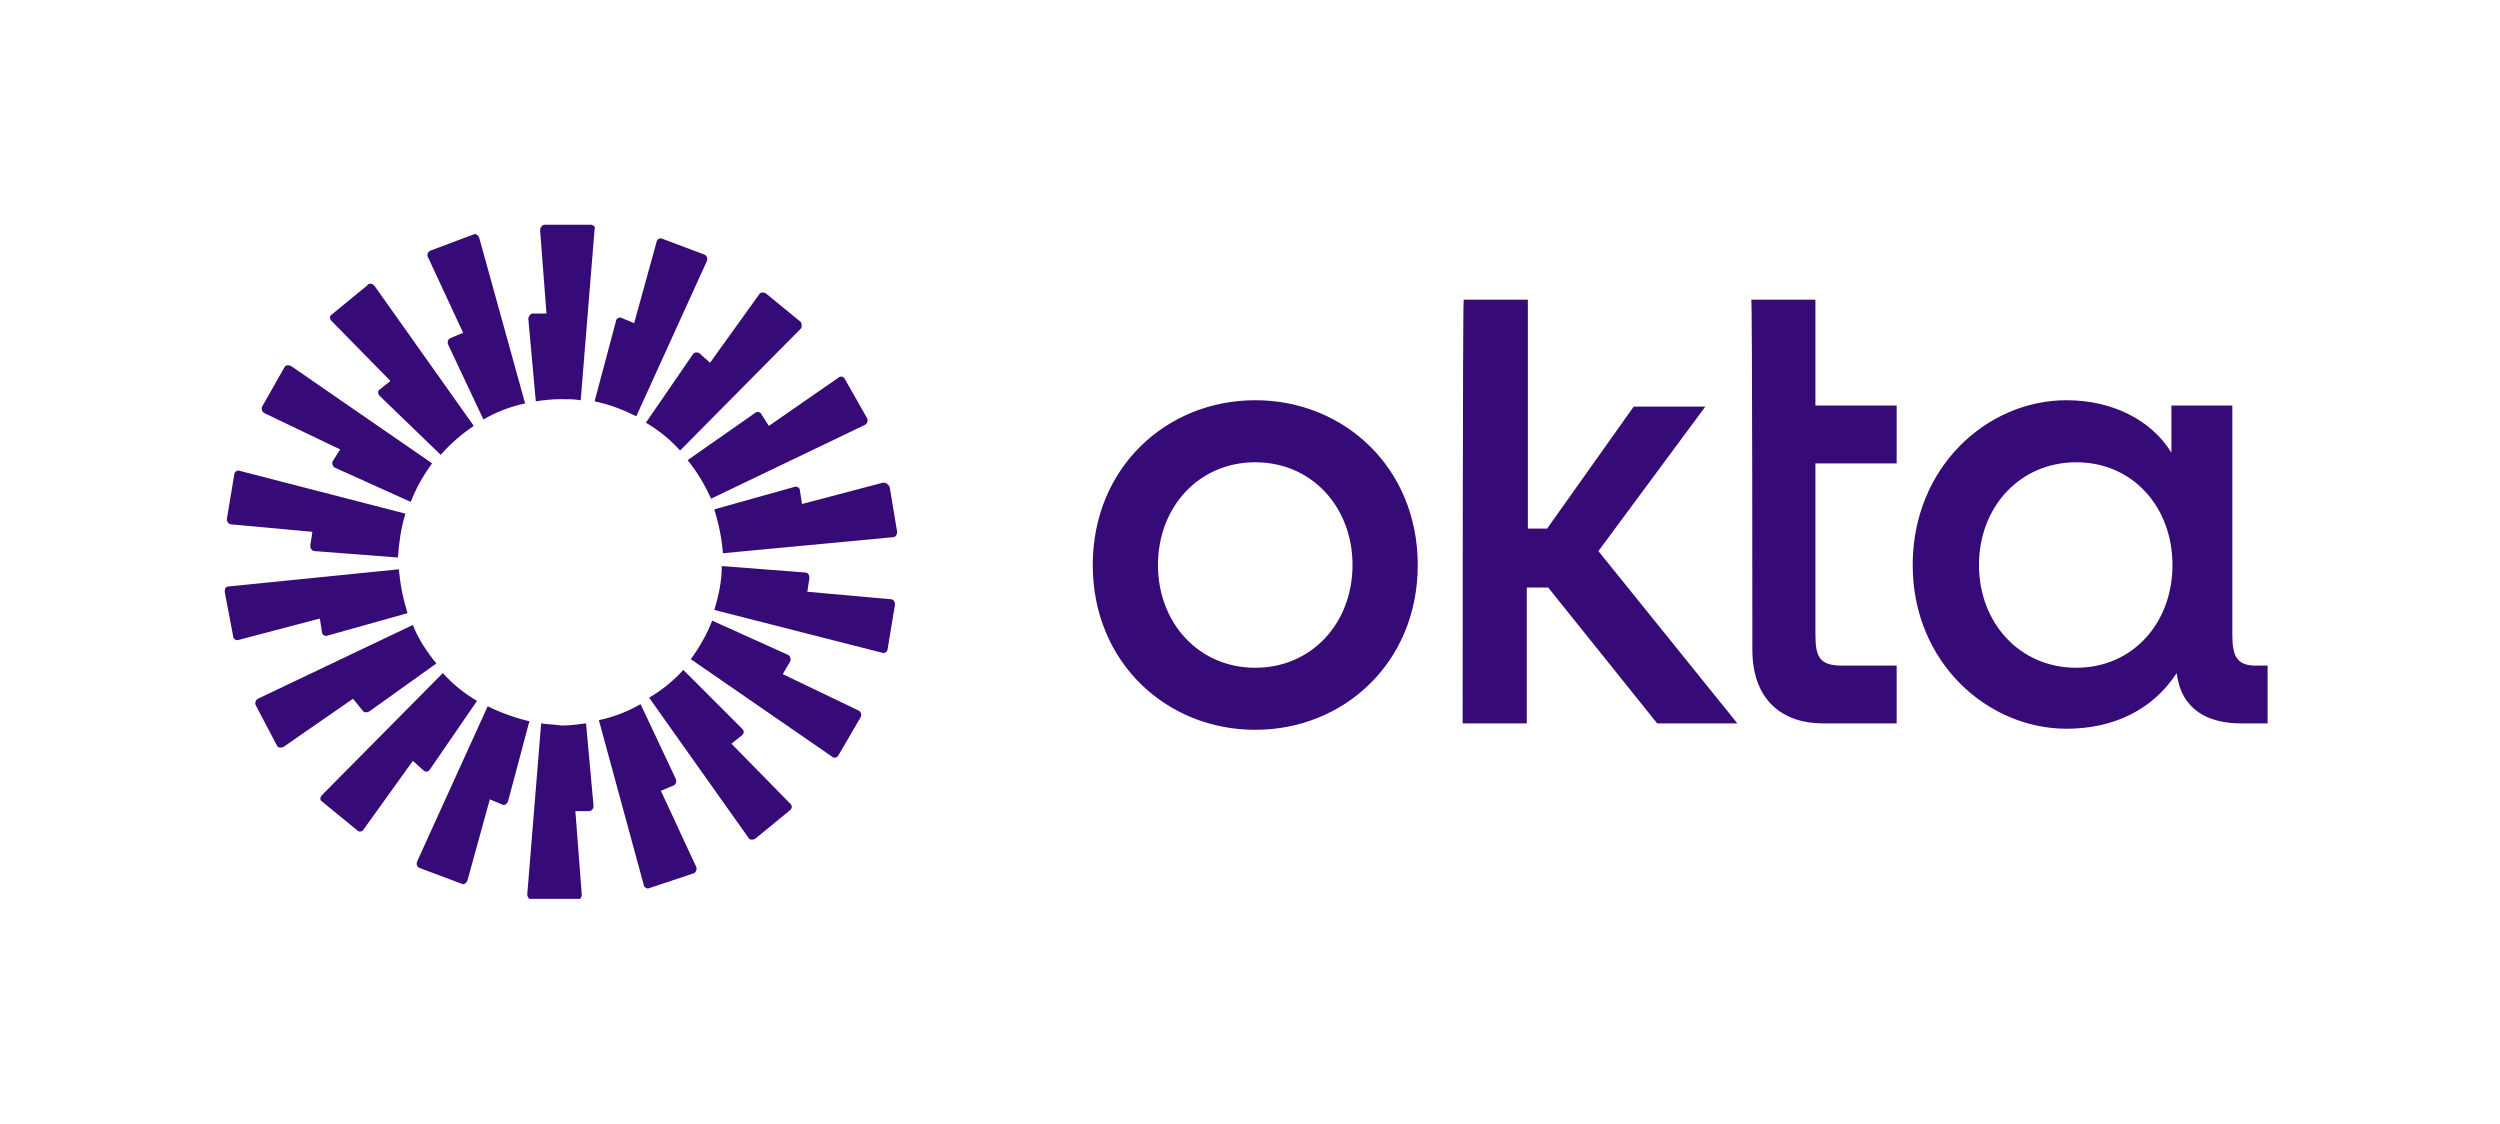 <svg width="89" height="40" viewBox="0 0 89 40" fill="none" xmlns="http://www.w3.org/2000/svg">
<g clip-path="url(#clip0_504_34327)">
<path d="M73.915 23.772C71.898 23.772 70.452 22.172 70.452 20.115C70.452 18.058 71.898 16.457 73.915 16.457C75.932 16.457 77.34 18.058 77.34 20.115C77.34 22.172 75.932 23.772 73.915 23.772ZM73.572 25.943C75.209 25.943 76.617 25.296 77.492 23.962C77.645 25.258 78.596 25.753 79.776 25.753H80.727V23.696H80.309C79.624 23.696 79.471 23.353 79.471 22.591V14.438H77.302V16.115C76.579 14.934 75.171 14.248 73.572 14.248C70.718 14.248 68.092 16.648 68.092 20.115C68.092 23.581 70.756 25.943 73.572 25.943ZM62.384 23.124C62.384 24.991 63.525 25.753 64.895 25.753H67.521V23.696H65.58C64.781 23.696 64.629 23.391 64.629 22.591V16.496H67.521V14.438H64.629V10.667H62.346C62.384 10.667 62.384 23.124 62.384 23.124ZM52.07 25.753H54.354V20.915H55.115L58.996 25.753H61.851L56.903 19.619L60.709 14.476H58.159L55.077 18.819H54.392V10.667H52.108C52.07 10.667 52.07 25.753 52.07 25.753ZM44.687 14.248C41.528 14.248 38.902 16.648 38.902 20.115C38.902 23.581 41.528 25.981 44.687 25.981C47.846 25.981 50.472 23.581 50.472 20.115C50.472 16.648 47.846 14.248 44.687 14.248ZM44.687 23.772C42.67 23.772 41.224 22.172 41.224 20.115C41.224 18.058 42.67 16.457 44.687 16.457C46.704 16.457 48.15 18.058 48.15 20.115C48.15 22.172 46.704 23.772 44.687 23.772Z" fill="#360A77"/>
<path fill-rule="evenodd" clip-rule="evenodd" d="M21.168 8.152L20.673 14.248C20.445 14.21 20.216 14.21 19.95 14.21C19.645 14.21 19.341 14.248 19.075 14.286L18.808 11.352C18.808 11.276 18.884 11.162 18.96 11.162H19.455L19.227 8.19C19.227 8.114 19.303 8 19.379 8H21.016C21.13 8 21.206 8.076 21.168 8.152ZM17.058 8.457C17.02 8.381 16.943 8.305 16.867 8.343L15.345 8.914C15.231 8.952 15.193 9.067 15.231 9.143L16.487 11.848L16.03 12.038C15.954 12.076 15.916 12.152 15.954 12.267L17.21 14.933C17.666 14.667 18.161 14.476 18.694 14.362L17.058 8.457ZM13.328 10.171L16.867 15.162C16.411 15.467 16.03 15.809 15.688 16.191L13.518 14.095C13.442 14.019 13.442 13.905 13.518 13.867L13.899 13.562L11.806 11.429C11.73 11.352 11.73 11.238 11.806 11.2L13.062 10.171C13.138 10.057 13.252 10.095 13.328 10.171ZM10.36 13.029C10.283 12.991 10.169 12.991 10.131 13.067L9.332 14.476C9.294 14.552 9.332 14.667 9.408 14.705L12.11 16L11.844 16.419C11.806 16.495 11.844 16.61 11.92 16.648L14.622 17.867C14.812 17.371 15.079 16.914 15.383 16.495L10.36 13.029ZM8.343 16.876C8.343 16.8 8.457 16.724 8.533 16.762L14.432 18.286C14.279 18.781 14.203 19.314 14.165 19.848L11.197 19.619C11.121 19.619 11.045 19.543 11.045 19.429L11.121 18.933L8.228 18.667C8.152 18.667 8.076 18.59 8.076 18.476L8.343 16.876ZM8.152 20.876C8.038 20.876 8 20.952 8 21.067L8.304 22.667C8.304 22.743 8.419 22.819 8.495 22.781L11.387 22.019L11.463 22.514C11.463 22.59 11.577 22.667 11.653 22.629L14.508 21.829C14.355 21.333 14.241 20.8 14.203 20.267L8.152 20.876ZM9.104 25.105C9.066 25.029 9.104 24.914 9.18 24.876L14.698 22.248C14.888 22.743 15.193 23.2 15.535 23.619L13.138 25.333C13.062 25.371 12.947 25.371 12.909 25.295L12.567 24.876L10.093 26.59C10.017 26.629 9.903 26.629 9.865 26.552L9.104 25.105ZM15.764 23.962L11.463 28.305C11.387 28.381 11.387 28.495 11.463 28.533L12.719 29.562C12.795 29.638 12.909 29.6 12.947 29.524L14.698 27.086L15.079 27.429C15.155 27.505 15.269 27.467 15.307 27.39L16.982 24.952C16.525 24.686 16.106 24.343 15.764 23.962ZM14.926 30.895C14.85 30.857 14.812 30.781 14.85 30.667L17.362 25.143C17.819 25.371 18.352 25.562 18.846 25.676L18.085 28.533C18.047 28.61 17.971 28.686 17.895 28.648L17.438 28.457L16.639 31.352C16.601 31.429 16.525 31.505 16.449 31.467L14.926 30.895ZM19.265 25.752L18.77 31.848C18.77 31.924 18.846 32.038 18.922 32.038H20.559C20.635 32.038 20.711 31.962 20.711 31.848L20.483 28.876H20.977C21.054 28.876 21.13 28.8 21.13 28.686L20.863 25.752C20.559 25.791 20.293 25.829 19.988 25.829C19.76 25.791 19.493 25.791 19.265 25.752ZM25.164 9.295C25.202 9.219 25.164 9.105 25.088 9.067L23.565 8.495C23.489 8.457 23.375 8.533 23.375 8.61L22.576 11.505L22.119 11.314C22.043 11.276 21.929 11.352 21.929 11.429L21.168 14.286C21.701 14.4 22.195 14.591 22.652 14.819L25.164 9.295ZM28.513 11.695L24.212 16.038C23.87 15.657 23.451 15.314 22.994 15.048L24.669 12.61C24.707 12.533 24.821 12.533 24.897 12.571L25.278 12.914L27.029 10.476C27.067 10.4 27.181 10.4 27.257 10.438L28.513 11.467C28.551 11.543 28.551 11.657 28.513 11.695ZM30.796 15.124C30.872 15.086 30.91 14.971 30.872 14.895L30.073 13.486C30.035 13.409 29.921 13.371 29.845 13.448L27.371 15.162L27.105 14.743C27.067 14.667 26.953 14.629 26.876 14.705L24.479 16.381C24.821 16.8 25.088 17.257 25.316 17.752L30.796 15.124ZM31.672 17.333L31.938 18.933C31.938 19.009 31.9 19.124 31.786 19.124L25.735 19.695C25.697 19.162 25.582 18.629 25.43 18.133L28.285 17.333C28.361 17.295 28.475 17.371 28.475 17.448L28.551 17.943L31.443 17.181C31.557 17.181 31.634 17.257 31.672 17.333ZM31.405 23.238C31.481 23.276 31.596 23.2 31.596 23.124L31.862 21.524C31.862 21.448 31.824 21.333 31.71 21.333L28.741 21.067L28.817 20.571C28.817 20.495 28.779 20.381 28.665 20.381L25.697 20.152C25.697 20.686 25.582 21.219 25.43 21.714L31.405 23.238ZM29.845 26.895C29.807 26.971 29.693 27.009 29.616 26.933L24.593 23.467C24.897 23.048 25.164 22.59 25.354 22.095L28.056 23.314C28.132 23.352 28.17 23.467 28.132 23.543L27.866 24L30.568 25.295C30.644 25.333 30.682 25.448 30.644 25.524L29.845 26.895ZM23.109 24.838L26.648 29.829C26.686 29.905 26.8 29.905 26.876 29.867L28.132 28.838C28.208 28.762 28.208 28.686 28.132 28.61L26.039 26.476L26.42 26.171C26.496 26.095 26.496 26.019 26.42 25.943L24.326 23.848C23.984 24.229 23.565 24.571 23.109 24.838ZM23.109 31.619C23.033 31.657 22.918 31.581 22.918 31.505L21.32 25.638C21.853 25.524 22.348 25.333 22.804 25.067L24.06 27.733C24.098 27.809 24.06 27.924 23.984 27.962L23.527 28.152L24.783 30.857C24.821 30.933 24.783 31.048 24.707 31.086L23.109 31.619Z" fill="#360A77"/>
</g>
<defs>
<clipPath id="clip0_504_34327">
<rect width="72.727" height="24" fill="white" transform="translate(8 8)"/>
</clipPath>
</defs>
</svg>
